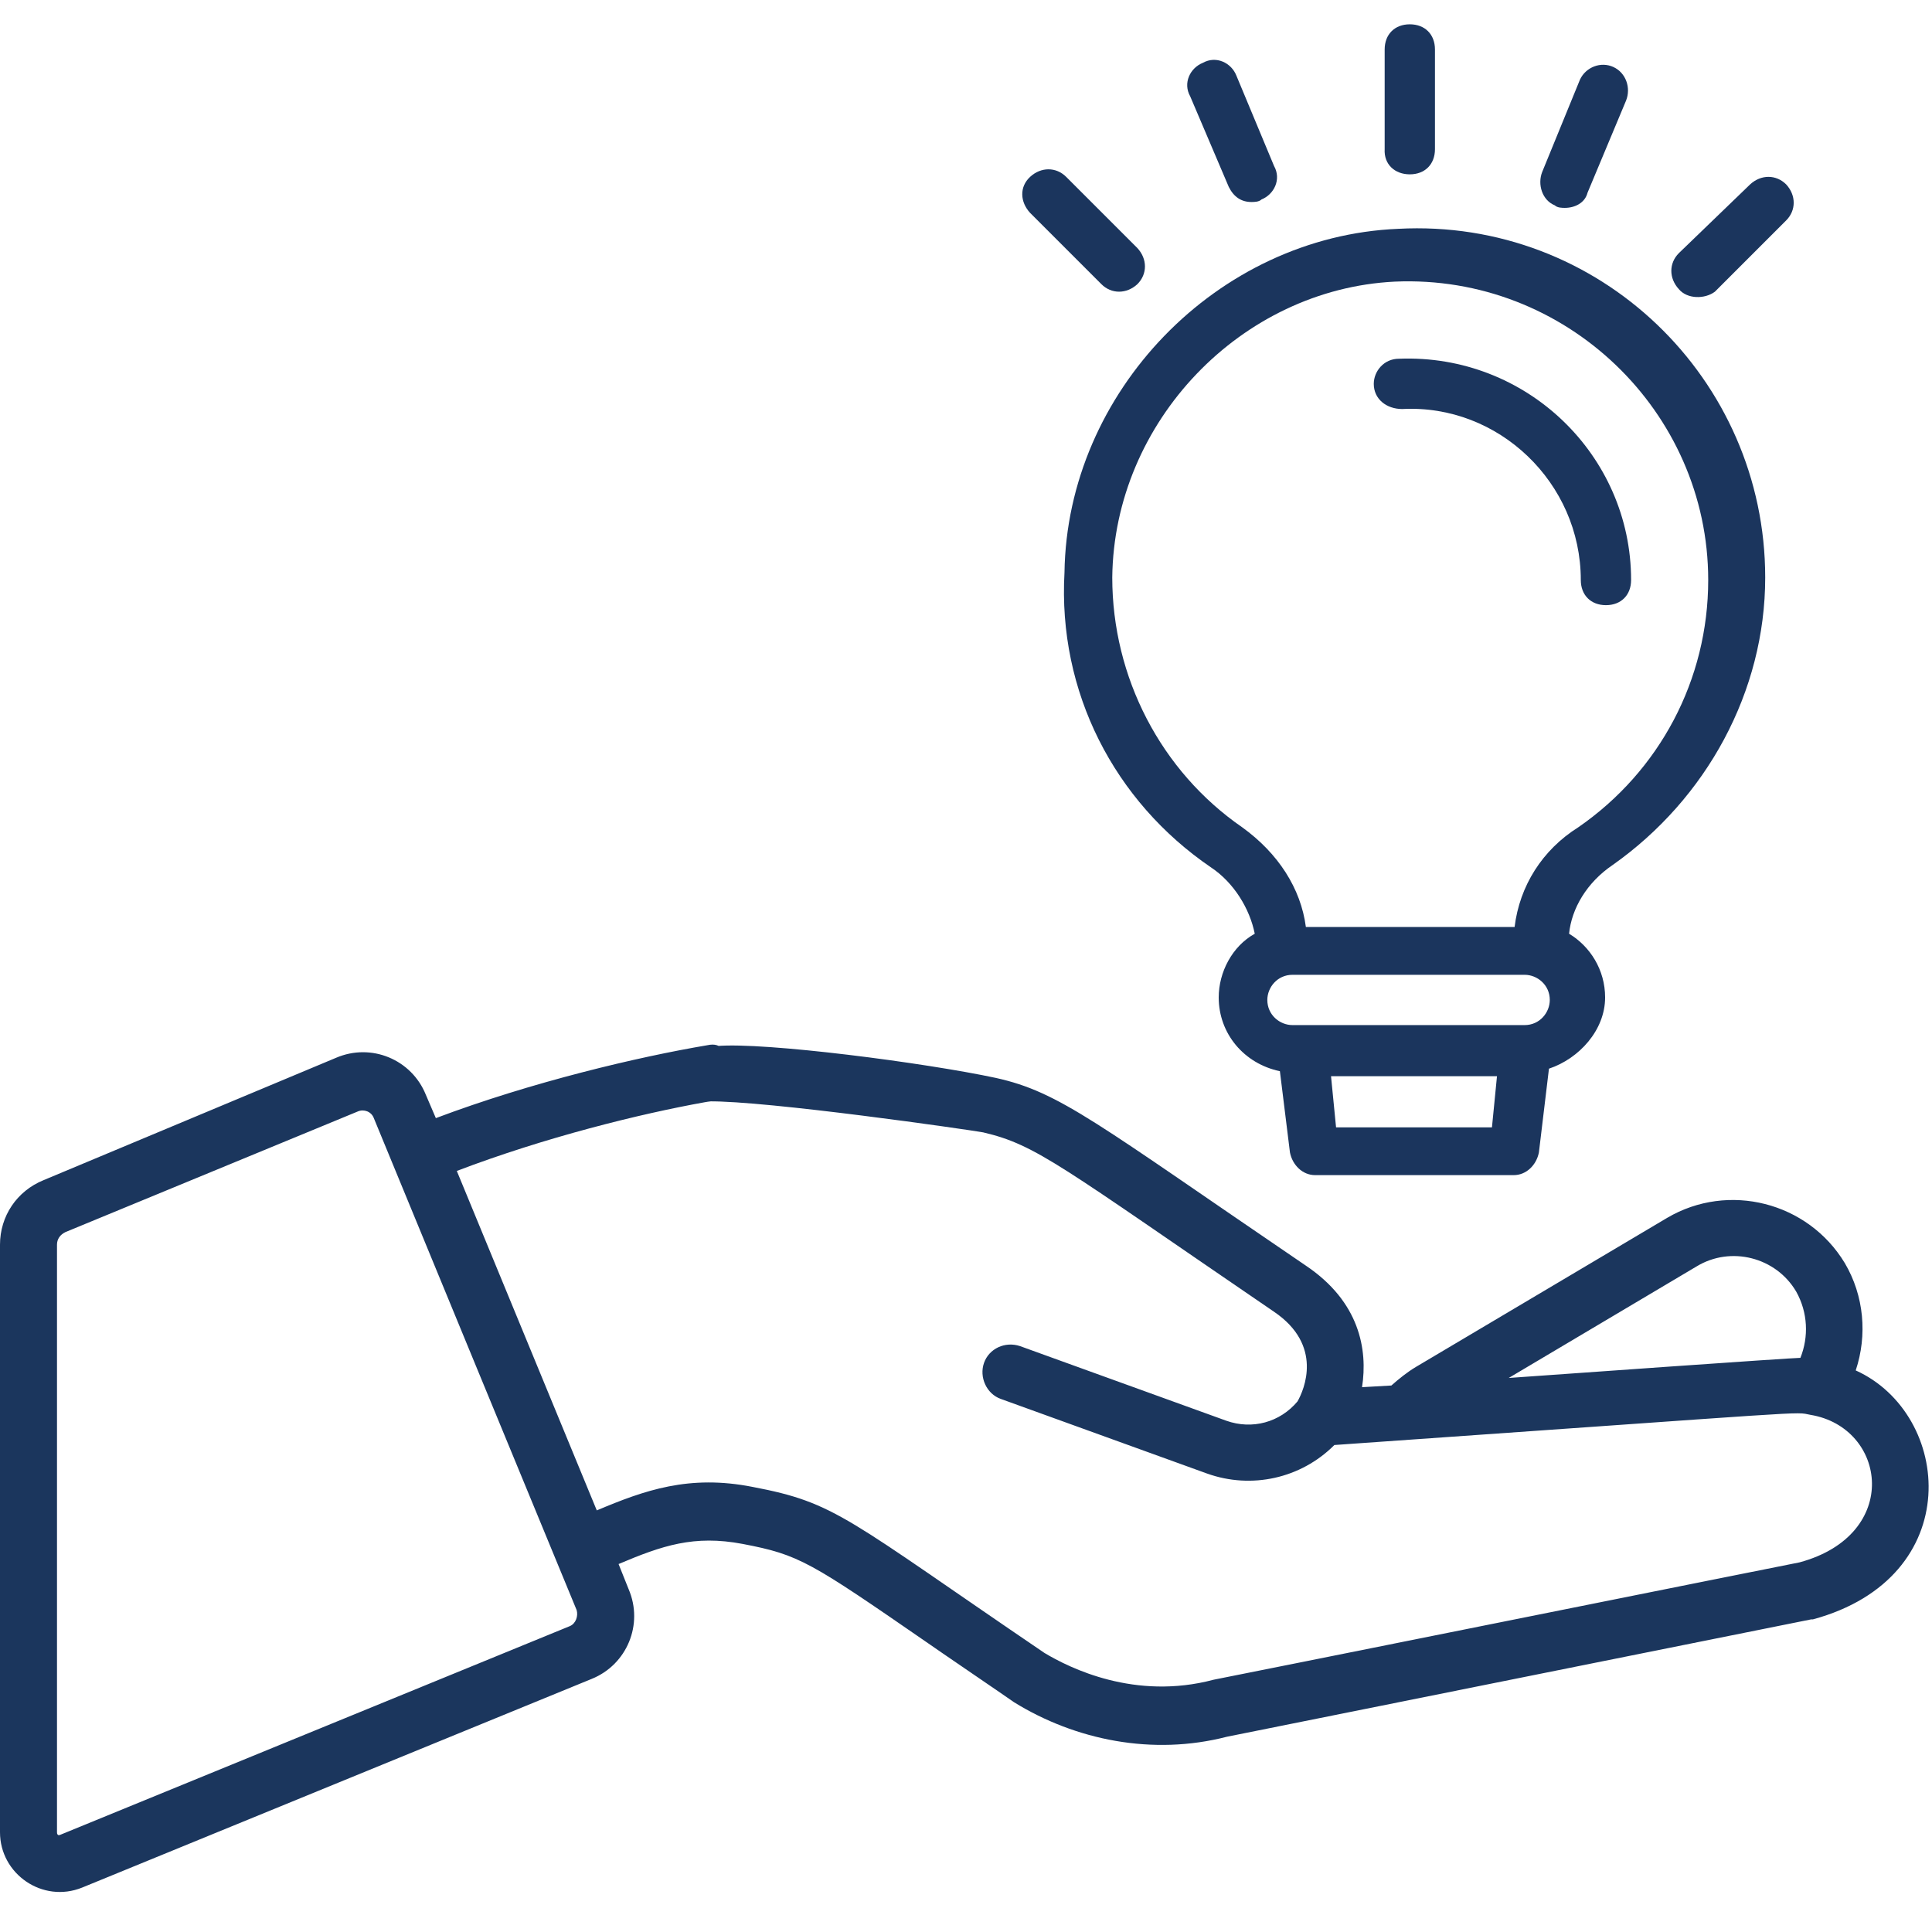 <?xml version="1.0" encoding="utf-8"?>
<!-- Generator: Adobe Illustrator 27.9.0, SVG Export Plug-In . SVG Version: 6.00 Build 0)  -->
<svg version="1.1" id="Ebene_1" xmlns="http://www.w3.org/2000/svg" xmlns:xlink="http://www.w3.org/1999/xlink" x="0px" y="0px"
	 viewBox="0 0 230.5 230.5" style="enable-background:new 0 0 230.5 230.5;" xml:space="preserve">
<style type="text/css">
	.st0{fill:#1B365D;}
	.st1{fill:#1B365D;stroke:#1B365D;stroke-width:7;stroke-miterlimit:10;}
	.st2{fill:#1B365D;stroke:#FFFFFF;stroke-width:9;stroke-miterlimit:10;}
	.st3{fill:#1B355D;}
</style>
<path class="st0" d="M221.4,163.5c1.4-4.2,1-8.9-1.3-12.8c-4.4-7.3-13.9-9.7-21.2-5.4l-30,17.8c-1,0.6-2,1.4-2.9,2.2l-3.5,0.2
	c0.7-4.5-0.3-10.2-6.7-14.5c-25-17-29.3-20.7-37-22.4c-8.4-1.8-27.6-4.3-33.3-3.8c-1.8-0.3-3.6,1-3.8,2.8c-0.3,1.8,1,3.6,2.8,3.8
	c6.9-0.1,31.2,3.4,32.8,3.7c6.4,1.5,9.2,4,34.7,21.4c5.9,4,3.6,9.3,2.8,10.7c-2.1,2.5-5.4,3.4-8.5,2.3l-24.6-8.9
	c-1.8-0.6-3.7,0.3-4.3,2c-0.6,1.7,0.3,3.7,2,4.3l24.6,8.9c5.3,1.9,11.2,0.6,15.2-3.4c58.6-4.1,54.7-4,56.8-3.6
	c9.1,1.5,10.9,14.3-1.3,17.6c-0.1,0-69.8,14-69.9,14c-9.4,2.5-17.2-1.4-20.2-3.2c-23.7-16.1-24.8-17.9-34.8-19.8
	c-7.6-1.5-12.9,0.4-18.6,2.8l-16.7-40.5c10.5-4,21.8-6.8,29.6-8.2c0.5-0.1,0.9-0.1,1.4-0.2c2.2-0.2,1.7-2.2,1.5-3.9
	c-0.3-1.8-0.8-3.1-2.6-2.7c-8.3,1.4-21,4.4-32.4,8.7l-1.2-2.8c-1.7-4.2-6.5-6.2-10.7-4.4L5.2,140.8C2,142.1,0,145.1,0,148.5v70.1
	c0,5,5.1,8.5,9.8,6.6l60.8-24.9c4.2-1.7,6.2-6.5,4.4-10.7l0,0l-1.2-3c5.2-2.2,9-3.5,14.8-2.4c6.8,1.3,8,2.1,22.2,11.9
	c0.4,0.3,9.8,6.7,10.2,7c7.3,4.5,16.5,6.4,25.4,4.1l69.7-14l0.2,0C234.7,188.2,232.9,168.7,221.4,163.5z M214.8,162
	c-1.1,0-29.2,2-34.8,2.4l22.4-13.3c4.1-2.5,9.5-1.1,11.9,3C215.7,156.6,215.8,159.5,214.8,162L214.8,162z M68,194L7.2,218.9
	c0,0-0.2,0.1-0.3,0c-0.1-0.1-0.1-0.2-0.1-0.3v-70.1c0-0.7,0.4-1.2,1-1.5l34.9-14.4c0.7-0.3,1.6,0,1.9,0.8
	c0.7,1.7,23.4,56.8,24.2,58.7C69,192.8,68.7,193.7,68,194L68,194z"/>
<g>
	<g>
		<path class="st3" d="M144.5,103.5c2.7,1.8,4.6,4.9,5.2,7.9c-2.7,1.5-4.3,4.6-4.3,7.6c0,4.3,3,7.9,7.3,8.8l1.2,9.7
			c0.3,1.5,1.5,2.7,3,2.7h23.7c1.5,0,2.7-1.2,3-2.7l1.2-10c3.6-1.2,6.7-4.6,6.7-8.5c0-3.3-1.8-6.1-4.3-7.6c0.3-3,2.1-6.1,5.2-8.2
			c11.2-7.9,18.2-20.7,18.2-34.3c0-23.7-19.8-42.9-43.8-41.6c-21.6,0.9-39.5,19.5-39.8,41C126.2,82.5,132.9,95.6,144.5,103.5
			L144.5,103.5z M159.4,134.5l-0.6-6.1h19.8l-0.6,6.1H159.4z M181.9,122.3h-27.7c-1.5,0-3-1.2-3-3c0-1.5,1.2-3,3-3h27.7
			c1.5,0,3,1.2,3,3C184.9,120.8,183.7,122.3,181.9,122.3L181.9,122.3z M166.4,33.6c20.4-0.9,37.4,15.5,37.4,35.6
			c0,11.9-5.8,22.8-15.5,29.5c-4.3,2.7-7,7-7.6,11.9h-24.9c-0.6-4.6-3.3-8.8-7.6-11.9c-9.7-6.7-15.5-17.9-15.5-29.8
			C132.9,50.3,148.1,34.5,166.4,33.6L166.4,33.6z"/>
	</g>
	<g>
		<path class="st3" d="M167.3,48.8c11.5-0.6,21.3,8.8,21.3,20.4c0,1.8,1.2,3,3,3s3-1.2,3-3c0-14.9-12.5-27-27.7-26.4
			c-1.8,0-3,1.5-3,3C163.9,47.6,165.4,48.8,167.3,48.8L167.3,48.8z"/>
	</g>
	<g>
		<path class="st3" d="M168.2,20.8c1.8,0,3-1.2,3-3V5.9c0-1.8-1.2-3-3-3s-3,1.2-3,3v11.9C165.1,19.6,166.4,20.8,168.2,20.8z"/>
	</g>
	<g>
		<path class="st3" d="M146.6,22.3c0.6,1.2,1.5,1.8,2.7,1.8c0.3,0,0.9,0,1.2-0.3c1.5-0.6,2.4-2.4,1.5-4L147.5,9
			c-0.6-1.5-2.4-2.4-4-1.5c-1.5,0.6-2.4,2.4-1.5,4L146.6,22.3z"/>
	</g>
	<g>
		<path class="st3" d="M131.4,33.9c1.2,1.2,3,1.2,4.3,0c1.2-1.2,1.2-3,0-4.3l-8.5-8.5c-1.2-1.2-3-1.2-4.3,0s-1.2,3,0,4.3L131.4,33.9
			z"/>
	</g>
	<g>
		<path class="st3" d="M204.6,34.8l8.5-8.5c1.2-1.2,1.2-3,0-4.3c-1.2-1.2-3-1.2-4.3,0l-8.5,8.2c-1.2,1.2-1.2,3,0,4.3
			C201.3,35.7,203.4,35.7,204.6,34.8z"/>
	</g>
	<g>
		<path class="st3" d="M185.5,24.5c0.3,0.3,0.9,0.3,1.2,0.3c1.2,0,2.4-0.6,2.7-1.8L194,12c0.6-1.5,0-3.3-1.5-4s-3.3,0-4,1.5
			L184,20.5C183.4,22,184,23.9,185.5,24.5L185.5,24.5z"/>
	</g>
</g>
</svg>
